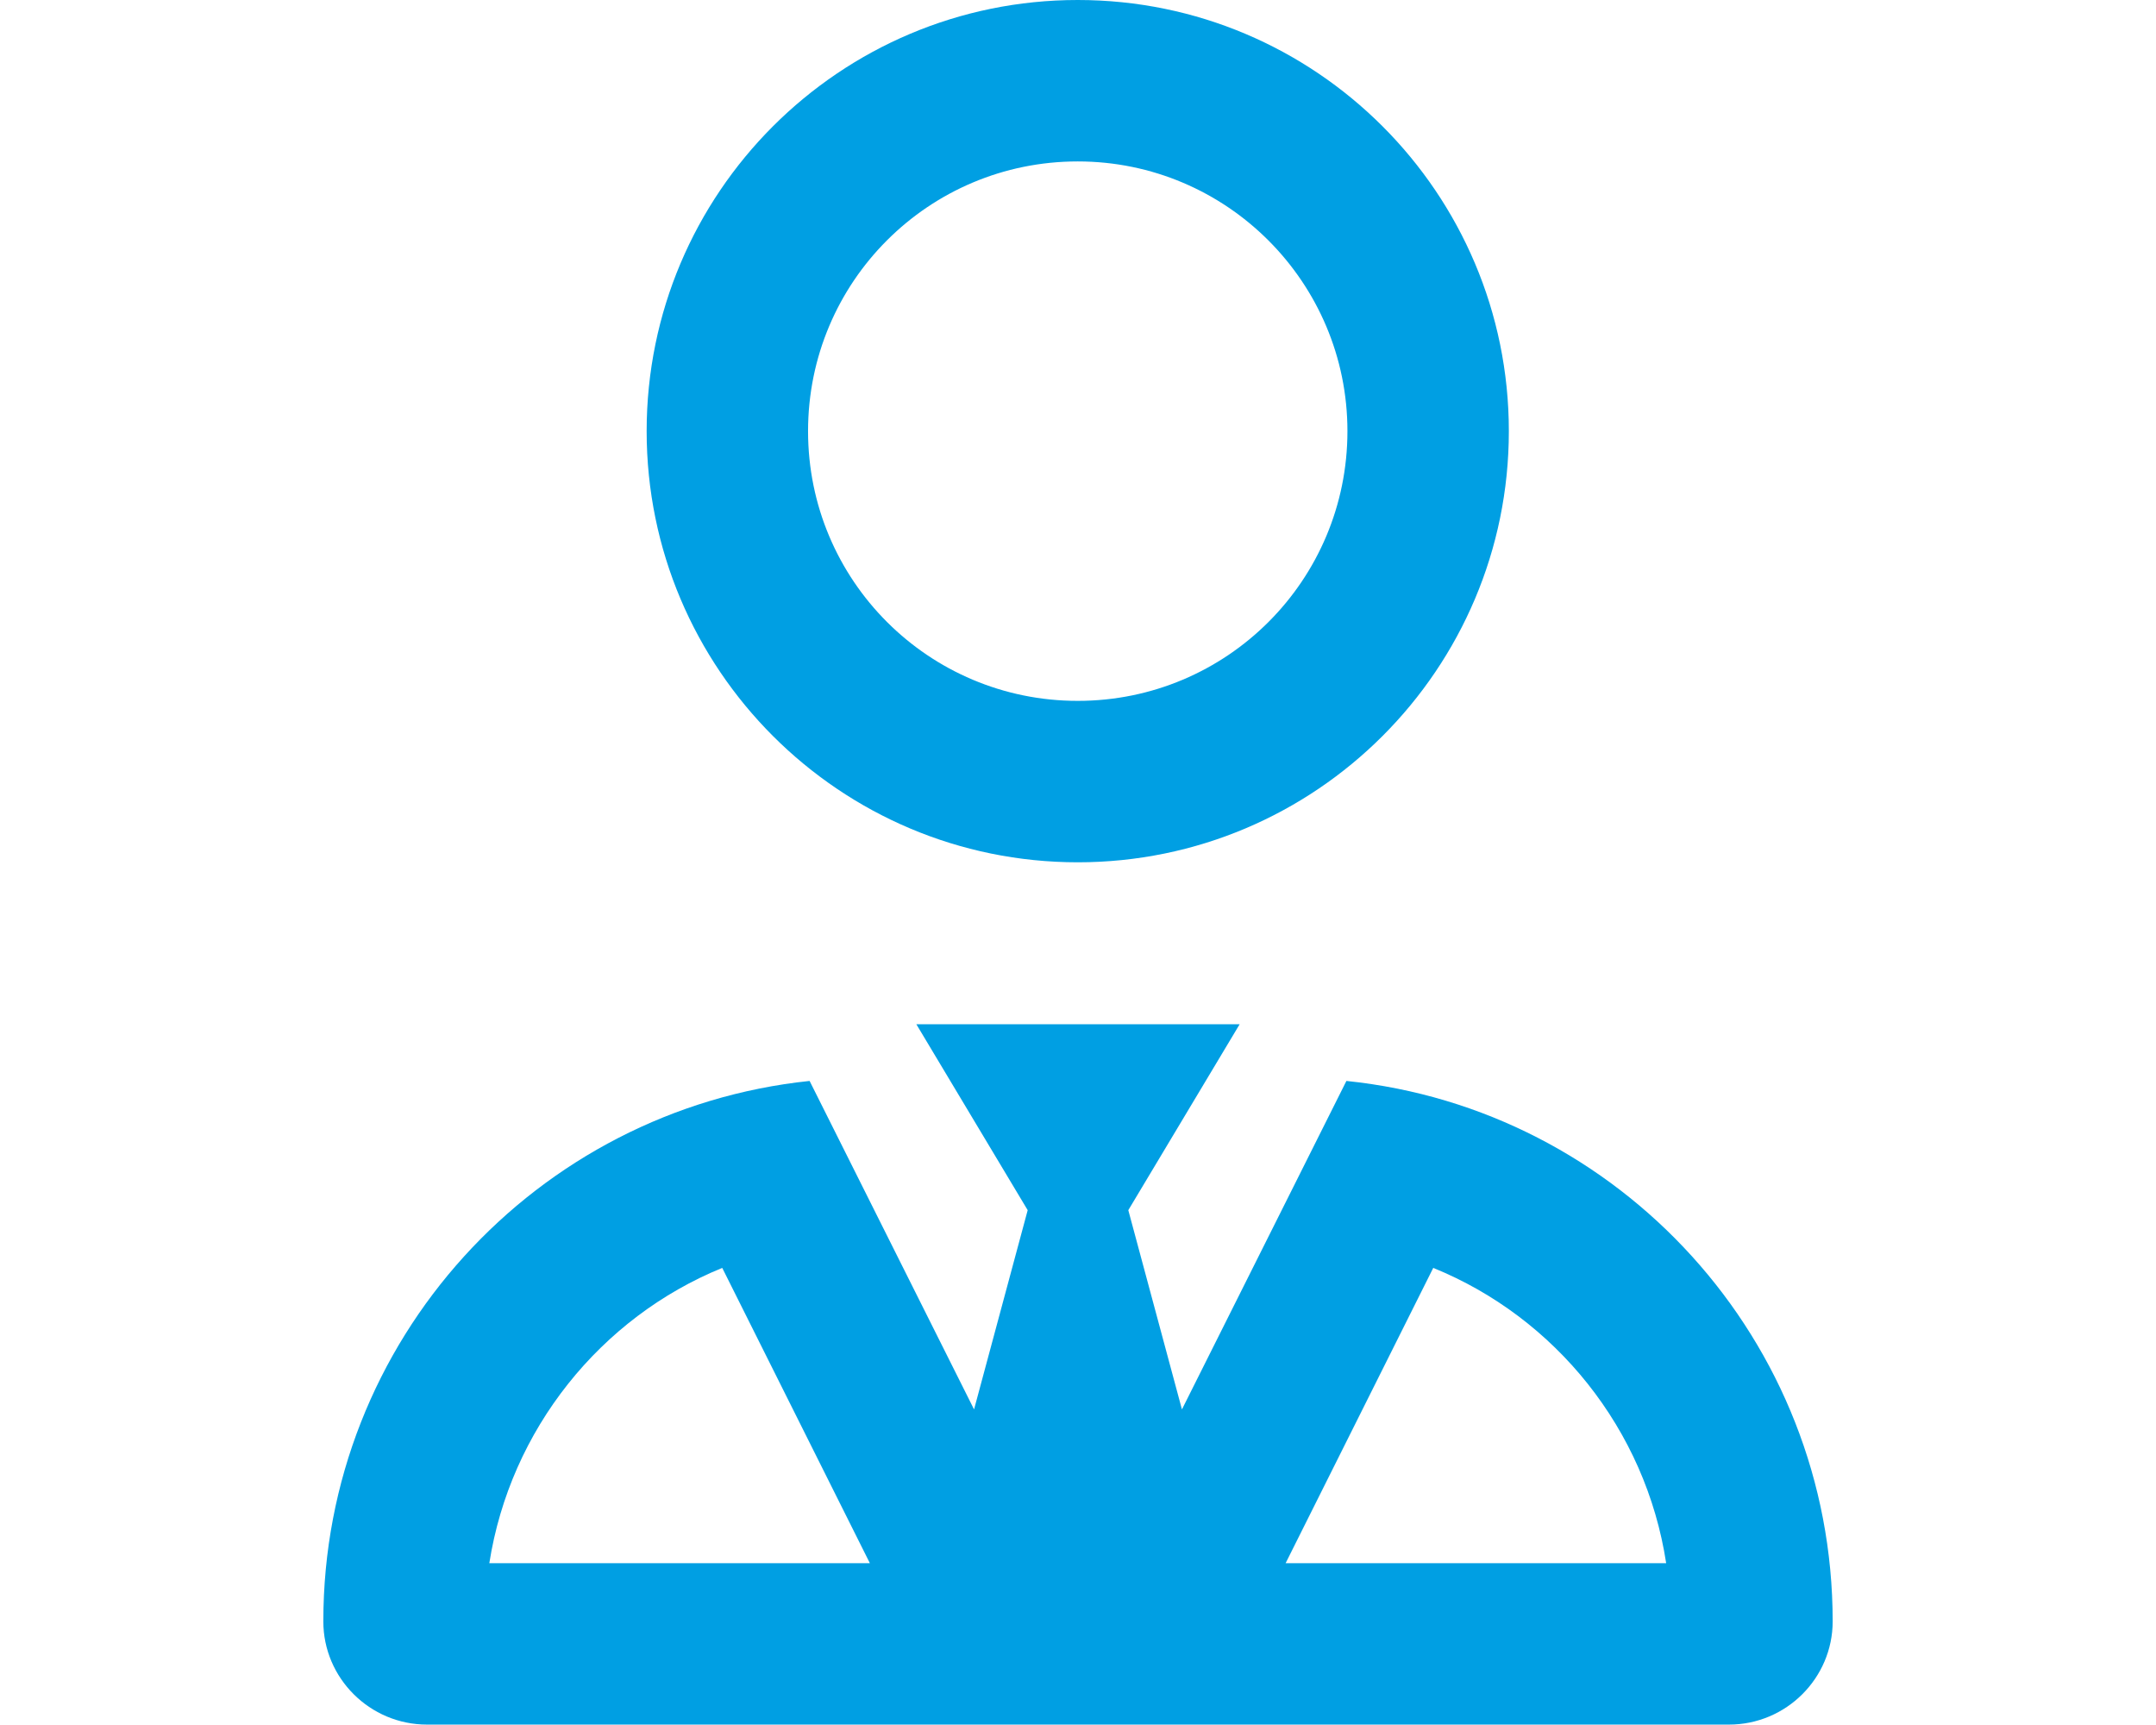<?xml version="1.0" encoding="utf-8"?>
<!-- Generator: Adobe Illustrator 25.1.0, SVG Export Plug-In . SVG Version: 6.00 Build 0)  -->
<svg version="1.1" id="Calque_1" xmlns="http://www.w3.org/2000/svg" xmlns:xlink="http://www.w3.org/1999/xlink" x="0px" y="0px"
	 viewBox="0 0 422.1 337.7" style="enable-background:new 0 0 422.1 337.7;" xml:space="preserve">
<style type="text/css">
	.st0{fill:#009FE3;}
</style>
<g>
	<path class="st0" d="M201.2,236.9l-21.8-36.4h63.3l-21.8,36.4l10.5,39l32.2-64.3c53.5,5.5,95.2,50.8,95.2,105.8
		c0,11.1-9.1,20.2-20.3,20.2H83.6c-11.2,0-20.3-9.1-20.3-20.2c0-55,41.7-100.2,95.2-105.8l32.2,64.3L201.2,236.9z M95.8,306h74.5
		l-28.9-57.8C117.6,257.9,99.9,279.8,95.8,306z M126.6,84.4C126.6,37.8,164.4,0,211,0c46.6,0,84.4,37.8,84.4,84.4
		c0,46.6-37.8,84.4-84.4,84.4C164.4,168.8,126.6,131,126.6,84.4z M263.8,84.4c0-29.1-23.6-52.8-52.8-52.8
		c-29.2,0-52.8,23.6-52.8,52.8c0,29.2,23.6,52.8,52.8,52.8C240.2,137.2,263.8,113.6,263.8,84.4z M280.6,248.2L251.7,306h74.5
		C322.2,279.8,304.5,257.9,280.6,248.2z"/>
</g>
</svg>
